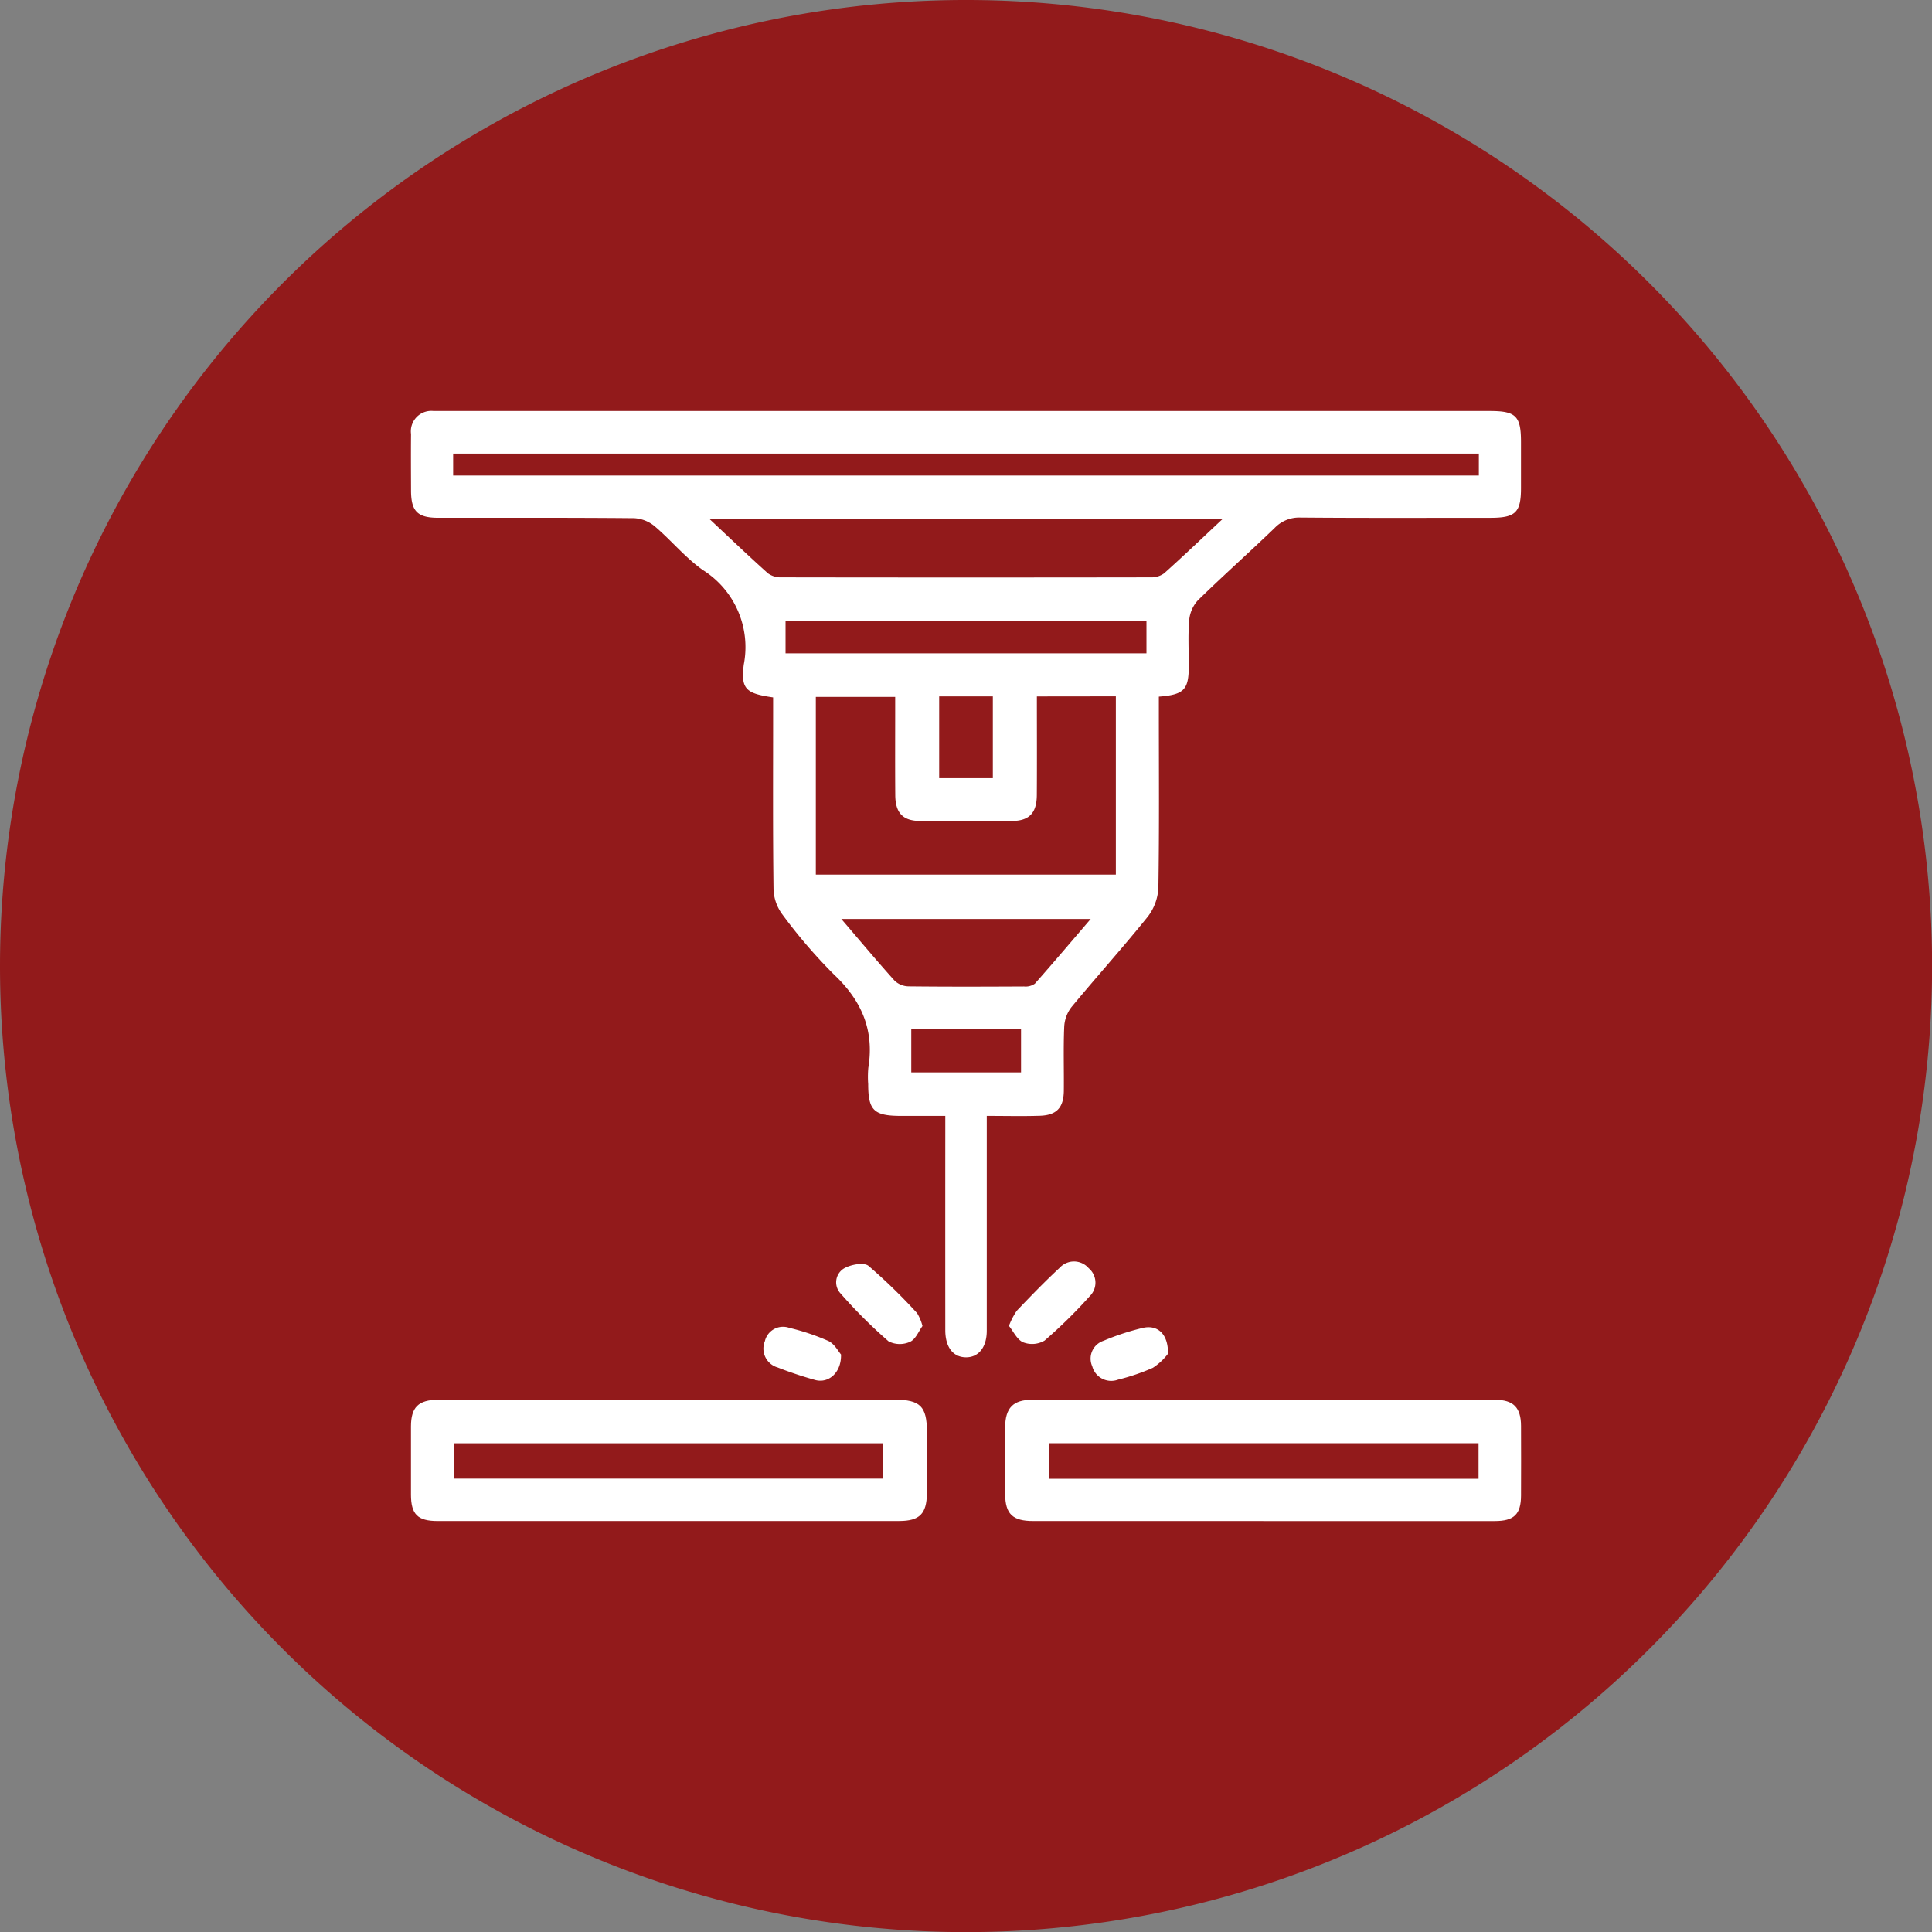 <?xml version="1.0" encoding="UTF-8"?>
<svg xmlns="http://www.w3.org/2000/svg" xmlns:xlink="http://www.w3.org/1999/xlink" width="178.59" height="178.59" viewBox="0 0 178.59 178.59">
  <rect x="0" y="0" width="178.59" height="178.59" fill="#808080" stroke="none"/>
  <defs>
    <clipPath id="a">
      <rect width="178.59" height="178.59" fill="none"></rect>
    </clipPath>
  </defs>
  <g clip-path="url(#a)">
    <path d="M0,89.3a89.3,89.3,0,1,1,89.3,89.3A89.3,89.3,0,0,1,0,89.3" fill="#921a1b"></path>
    <path d="M81.658,93.583v1.629q0,9.12,0,18.239c0,1.53-.76,2.477-1.943,2.459s-1.891-.951-1.891-2.508q-.006-9.051,0-18.1v-1.71c-1.422,0-2.775,0-4.127,0-2.479-.007-3-.517-3-2.938a9.432,9.432,0,0,1,.012-1.506c.567-3.478-.623-6.219-3.168-8.618A48.055,48.055,0,0,1,62.8,75.02a4.148,4.148,0,0,1-.852-2.326c-.072-5.438-.039-10.879-.039-16.319V54.909c-2.468-.359-3.013-.731-2.712-3.039a8.417,8.417,0,0,0-3.78-8.733c-1.629-1.148-2.928-2.753-4.46-4.053a3.241,3.241,0,0,0-1.9-.744c-6.034-.056-12.068-.031-18.1-.035-1.924,0-2.515-.6-2.519-2.527-.005-1.737-.017-3.474,0-5.211a1.892,1.892,0,0,1,2.084-2.133c.274-.009.548,0,.823,0h96.82c2.406,0,2.874.465,2.875,2.858q0,2.125,0,4.25c0,2.277-.5,2.765-2.834,2.765-5.851,0-11.7.025-17.554-.024a3.133,3.133,0,0,0-2.4.979c-2.337,2.251-4.765,4.408-7.084,6.677a3.143,3.143,0,0,0-.8,1.852c-.119,1.407-.033,2.831-.037,4.248-.007,2.161-.437,2.62-2.766,2.8v1.447c0,5.394.045,10.79-.043,16.183a4.739,4.739,0,0,1-.969,2.692c-2.289,2.849-4.742,5.565-7.072,8.382a3.241,3.241,0,0,0-.664,1.811c-.084,1.963-.017,3.931-.036,5.9-.013,1.575-.659,2.276-2.221,2.326-1.59.051-3.181.011-4.9.011m4.63-38.772c0,3.111.015,6.114-.005,9.12-.012,1.658-.7,2.38-2.293,2.392q-4.251.036-8.5,0c-1.591-.013-2.28-.736-2.293-2.393-.021-2.6-.007-5.208-.007-7.814V54.861H65.857V71.288H93.59V54.81Zm17.157-16.391H56.039c1.905,1.784,3.621,3.426,5.389,5.009a2,2,0,0,0,1.239.373q17.079.028,34.157,0a1.991,1.991,0,0,0,1.236-.377c1.768-1.582,3.482-3.223,5.385-5.005m23.7-6.056H32.331V34.4h94.813ZM68.213,75.39c1.768,2.063,3.316,3.918,4.933,5.712a1.926,1.926,0,0,0,1.281.517c3.56.04,7.118.029,10.676.011a1.487,1.487,0,0,0,1-.258c1.7-1.92,3.362-3.883,5.162-5.982ZM63.058,50.835H96.42v-3.02H63.058ZM84.826,85.59H74.679v3.983H84.826ZM77.258,62.373h4.961V54.817H77.258Z" transform="translate(9.557 9.558)" fill="#fff"></path>
    <path d="M52.3,108.049q-10.7,0-21.4,0c-1.849,0-2.464-.611-2.469-2.439q-.01-3.155,0-6.31c.007-1.777.685-2.444,2.5-2.465,1.052-.012,2.1,0,3.155,0h39.09c2.312,0,2.941.621,2.946,2.9,0,1.92.013,3.842,0,5.762-.016,1.887-.684,2.549-2.559,2.549q-10.629.006-21.259,0m19.777-7.185h-39.7v3.267h39.7Z" transform="translate(9.558 32.552)" fill="#fff"></path>
    <path d="M93.4,108.048q-10.631,0-21.261,0c-1.911,0-2.586-.641-2.6-2.5q-.028-3.085,0-6.172c.016-1.782.736-2.535,2.48-2.535q21.4-.014,42.8,0c1.71,0,2.4.715,2.408,2.414q.014,3.223,0,6.446c-.008,1.728-.647,2.348-2.423,2.349q-10.7.008-21.4,0m-19.786-3.906H113.3v-3.29H73.619Z" transform="translate(23.374 32.553)" fill="#fff"></path>
    <path d="M65.825,93.177c-.346.47-.629,1.224-1.145,1.458a2.291,2.291,0,0,1-1.99-.04,46.214,46.214,0,0,1-4.436-4.424,1.505,1.505,0,0,1,.286-2.3c.621-.375,1.857-.609,2.294-.255a51.657,51.657,0,0,1,4.49,4.369,4.239,4.239,0,0,1,.5,1.192" transform="translate(19.448 29.397)" fill="#fff"></path>
    <path d="M69.8,93.222a6.547,6.547,0,0,1,.732-1.406c1.287-1.351,2.588-2.692,3.954-3.962a1.794,1.794,0,0,1,2.687.039,1.744,1.744,0,0,1,.1,2.58,45.471,45.471,0,0,1-4.181,4.111,2.281,2.281,0,0,1-1.982.156c-.559-.239-.894-1-1.313-1.519" transform="translate(23.465 29.339)" fill="#fff"></path>
    <path d="M59.982,94.344c.044,1.676-1.145,2.69-2.374,2.362a36.317,36.317,0,0,1-3.489-1.164,1.814,1.814,0,0,1-1.176-2.428,1.727,1.727,0,0,1,2.262-1.232,20.924,20.924,0,0,1,3.61,1.213c.569.269.93.982,1.166,1.248" transform="translate(17.76 30.863)" fill="#fff"></path>
    <path d="M82.593,94.28A5.581,5.581,0,0,1,81.2,95.572a19.412,19.412,0,0,1-3.218,1.094A1.812,1.812,0,0,1,75.6,95.433a1.734,1.734,0,0,1,1.038-2.36,23.173,23.173,0,0,1,3.62-1.189c1.372-.326,2.384.556,2.34,2.4" transform="translate(25.366 30.868)" fill="#fff"></path>
  </g>
</svg>
